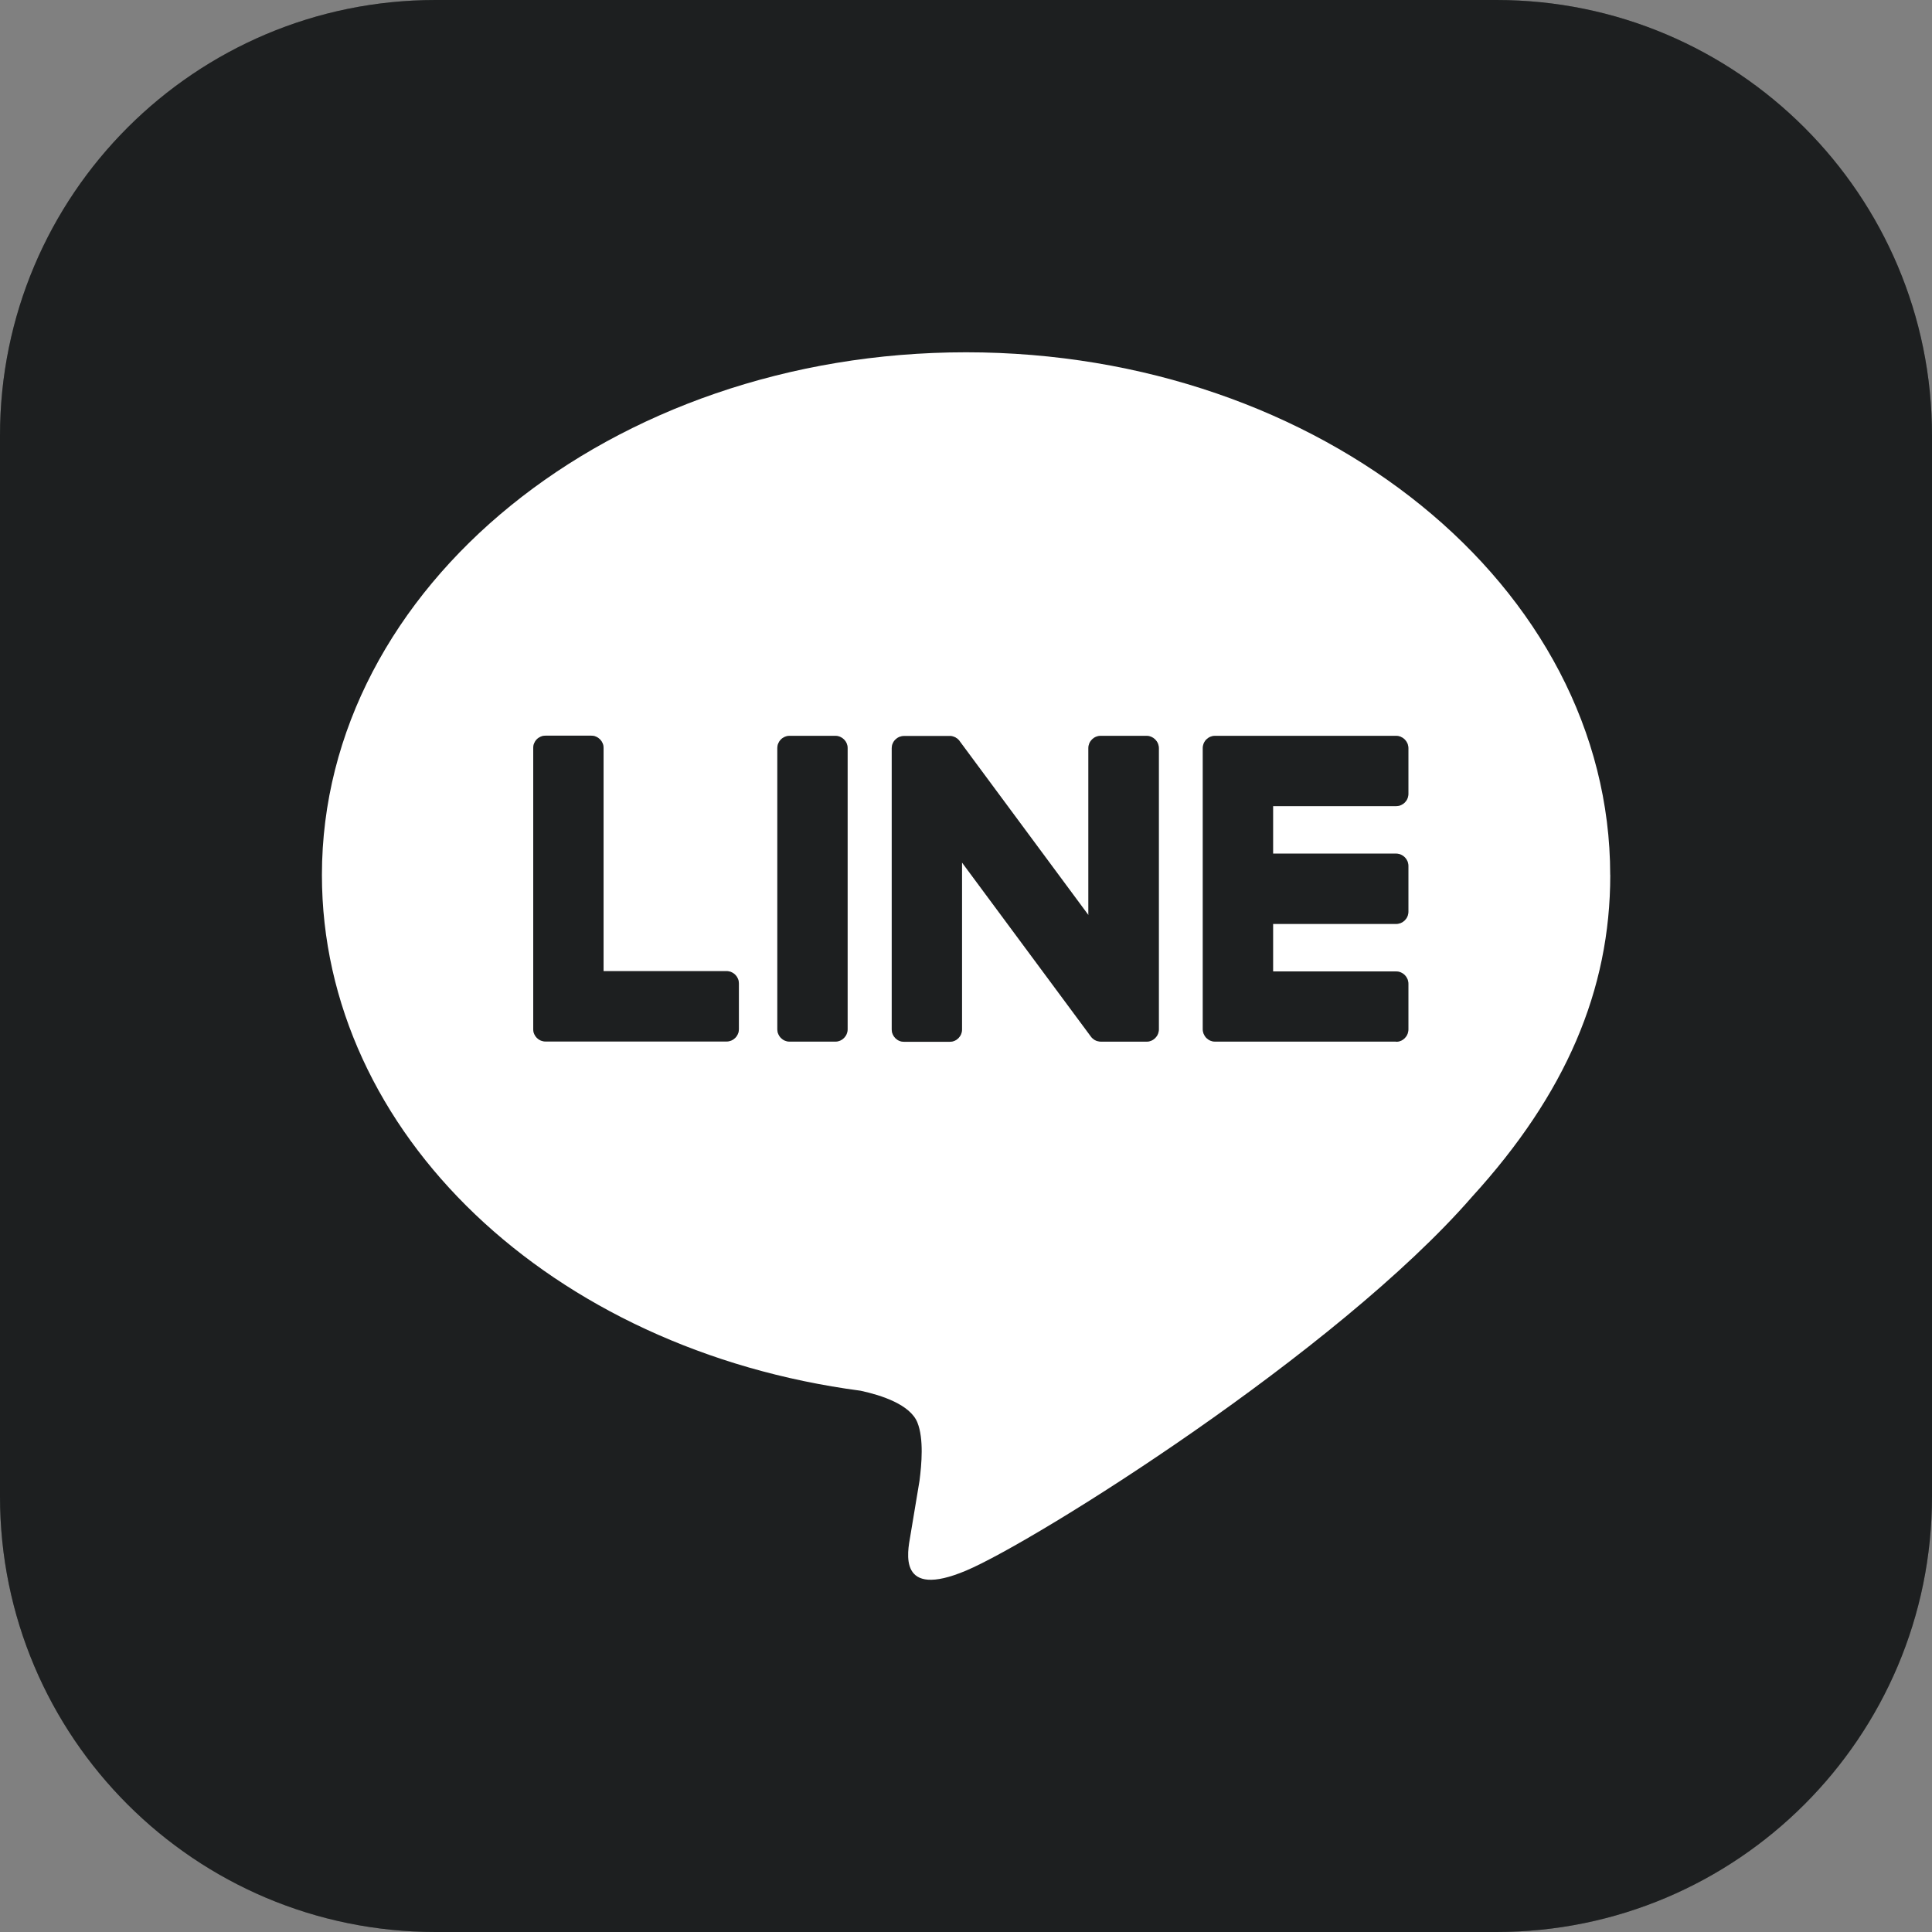 <svg width="32" height="32" viewBox="0 0 32 32" fill="none" xmlns="http://www.w3.org/2000/svg">
<rect x="0" y="0" width="32" height="32" fill="#808080" stroke="none"/>
<g clip-path="url(#clip0_770_10171)">
<path d="M24.786 0H7.214C3.23 0 0 3.23 0 7.214V24.786C0 28.77 3.23 32 7.214 32H24.786C28.77 32 32 28.77 32 24.786V7.214C32 3.23 28.77 0 24.786 0Z" fill="#2D3132"/>
<path d="M24.786 0H7.214C3.23 0 0 3.23 0 7.214V24.786C0 28.77 3.23 32 7.214 32H24.786C28.77 32 32 28.77 32 24.786V7.214C32 3.23 28.77 0 24.786 0Z" fill="black" fill-opacity="0.2"/>
<path d="M24.786 0H7.214C3.23 0 0 3.23 0 7.214V24.786C0 28.77 3.23 32 7.214 32H24.786C28.77 32 32 28.77 32 24.786V7.214C32 3.23 28.77 0 24.786 0Z" fill="black" fill-opacity="0.2"/>
<path d="M26.67 14.493C26.67 9.719 21.884 5.835 16.001 5.835C10.118 5.835 5.332 9.719 5.332 14.493C5.332 18.773 9.128 22.357 14.255 23.035C14.602 23.11 15.075 23.264 15.195 23.561C15.303 23.831 15.265 24.253 15.23 24.526C15.23 24.526 15.105 25.279 15.078 25.439C15.031 25.709 14.864 26.494 16.002 26.014C17.141 25.534 22.146 22.396 24.384 19.82C25.93 18.124 26.671 16.404 26.671 14.493H26.67Z" fill="white"/>
<path d="M23.123 17.252H20.126C20.013 17.252 19.922 17.16 19.922 17.047V17.044V12.396V12.392C19.922 12.278 20.013 12.188 20.126 12.188H23.123C23.235 12.188 23.327 12.28 23.327 12.392V13.149C23.327 13.261 23.236 13.352 23.123 13.352H21.086V14.139H23.123C23.235 14.139 23.327 14.23 23.327 14.342V15.1C23.327 15.213 23.236 15.303 23.123 15.303H21.086V16.09H23.123C23.235 16.09 23.327 16.181 23.327 16.294V17.05C23.327 17.163 23.236 17.255 23.123 17.255V17.252Z" fill="#2D3132"/>
<path d="M23.123 17.252H20.126C20.013 17.252 19.922 17.16 19.922 17.047V17.044V12.396V12.392C19.922 12.278 20.013 12.188 20.126 12.188H23.123C23.235 12.188 23.327 12.28 23.327 12.392V13.149C23.327 13.261 23.236 13.352 23.123 13.352H21.086V14.139H23.123C23.235 14.139 23.327 14.23 23.327 14.342V15.1C23.327 15.213 23.236 15.303 23.123 15.303H21.086V16.09H23.123C23.235 16.09 23.327 16.181 23.327 16.294V17.05C23.327 17.163 23.236 17.255 23.123 17.255V17.252Z" fill="black" fill-opacity="0.2"/>
<path d="M23.123 17.252H20.126C20.013 17.252 19.922 17.16 19.922 17.047V17.044V12.396V12.392C19.922 12.278 20.013 12.188 20.126 12.188H23.123C23.235 12.188 23.327 12.28 23.327 12.392V13.149C23.327 13.261 23.236 13.352 23.123 13.352H21.086V14.139H23.123C23.235 14.139 23.327 14.23 23.327 14.342V15.1C23.327 15.213 23.236 15.303 23.123 15.303H21.086V16.09H23.123C23.235 16.09 23.327 16.181 23.327 16.294V17.05C23.327 17.163 23.236 17.255 23.123 17.255V17.252Z" fill="black" fill-opacity="0.2"/>
<path d="M12.034 17.25C12.146 17.25 12.238 17.159 12.238 17.046V16.289C12.238 16.177 12.146 16.085 12.034 16.085H9.997V12.389C9.997 12.277 9.905 12.185 9.793 12.185H9.036C8.923 12.185 8.832 12.276 8.832 12.389V17.042V17.046C8.832 17.159 8.923 17.25 9.036 17.25H12.033H12.034Z" fill="#2D3132"/>
<path d="M12.034 17.25C12.146 17.25 12.238 17.159 12.238 17.046V16.289C12.238 16.177 12.146 16.085 12.034 16.085H9.997V12.389C9.997 12.277 9.905 12.185 9.793 12.185H9.036C8.923 12.185 8.832 12.276 8.832 12.389V17.042V17.046C8.832 17.159 8.923 17.25 9.036 17.25H12.033H12.034Z" fill="black" fill-opacity="0.2"/>
<path d="M12.034 17.25C12.146 17.25 12.238 17.159 12.238 17.046V16.289C12.238 16.177 12.146 16.085 12.034 16.085H9.997V12.389C9.997 12.277 9.905 12.185 9.793 12.185H9.036C8.923 12.185 8.832 12.276 8.832 12.389V17.042V17.046C8.832 17.159 8.923 17.25 9.036 17.25H12.033H12.034Z" fill="black" fill-opacity="0.2"/>
<path d="M13.835 12.188H13.079C12.966 12.188 12.875 12.279 12.875 12.392V17.047C12.875 17.16 12.966 17.252 13.079 17.252H13.835C13.948 17.252 14.039 17.16 14.039 17.047V12.392C14.039 12.279 13.948 12.188 13.835 12.188Z" fill="#2D3132"/>
<path d="M13.835 12.188H13.079C12.966 12.188 12.875 12.279 12.875 12.392V17.047C12.875 17.16 12.966 17.252 13.079 17.252H13.835C13.948 17.252 14.039 17.16 14.039 17.047V12.392C14.039 12.279 13.948 12.188 13.835 12.188Z" fill="black" fill-opacity="0.2"/>
<path d="M13.835 12.188H13.079C12.966 12.188 12.875 12.279 12.875 12.392V17.047C12.875 17.16 12.966 17.252 13.079 17.252H13.835C13.948 17.252 14.039 17.16 14.039 17.047V12.392C14.039 12.279 13.948 12.188 13.835 12.188Z" fill="black" fill-opacity="0.2"/>
<path d="M18.988 12.188H18.232C18.119 12.188 18.027 12.278 18.027 12.392V15.156L15.898 12.28C15.893 12.273 15.886 12.265 15.882 12.258C15.882 12.258 15.882 12.258 15.88 12.258C15.877 12.254 15.873 12.248 15.868 12.245C15.867 12.243 15.866 12.242 15.864 12.242C15.861 12.239 15.857 12.236 15.854 12.232C15.851 12.232 15.85 12.229 15.848 12.229C15.845 12.226 15.841 12.223 15.836 12.222C15.835 12.22 15.832 12.219 15.831 12.217C15.826 12.216 15.823 12.213 15.819 12.211C15.818 12.21 15.816 12.21 15.813 12.209C15.809 12.207 15.806 12.204 15.802 12.204C15.8 12.204 15.797 12.201 15.794 12.201C15.79 12.2 15.787 12.198 15.783 12.197C15.78 12.197 15.777 12.197 15.775 12.195C15.771 12.195 15.768 12.194 15.764 12.193C15.761 12.193 15.758 12.193 15.755 12.191C15.751 12.191 15.748 12.191 15.743 12.191C15.739 12.191 15.736 12.191 15.732 12.191C15.73 12.191 15.727 12.191 15.726 12.191H14.973C14.861 12.191 14.77 12.281 14.77 12.395V17.05C14.77 17.163 14.861 17.255 14.973 17.255H15.73C15.844 17.255 15.934 17.163 15.934 17.05V14.286L18.067 17.166C18.082 17.188 18.101 17.204 18.12 17.218C18.12 17.218 18.122 17.218 18.122 17.22C18.127 17.223 18.131 17.224 18.136 17.227C18.137 17.229 18.14 17.23 18.142 17.23C18.145 17.233 18.148 17.233 18.151 17.235C18.154 17.238 18.159 17.238 18.162 17.239C18.163 17.239 18.166 17.241 18.168 17.241C18.172 17.244 18.177 17.244 18.181 17.245C18.181 17.245 18.183 17.245 18.184 17.245C18.201 17.25 18.22 17.253 18.238 17.253H18.989C19.102 17.253 19.194 17.162 19.194 17.049V12.393C19.194 12.28 19.102 12.188 18.989 12.188L18.988 12.188Z" fill="#2D3132"/>
<path d="M18.988 12.188H18.232C18.119 12.188 18.027 12.278 18.027 12.392V15.156L15.898 12.28C15.893 12.273 15.886 12.265 15.882 12.258C15.882 12.258 15.882 12.258 15.88 12.258C15.877 12.254 15.873 12.248 15.868 12.245C15.867 12.243 15.866 12.242 15.864 12.242C15.861 12.239 15.857 12.236 15.854 12.232C15.851 12.232 15.85 12.229 15.848 12.229C15.845 12.226 15.841 12.223 15.836 12.222C15.835 12.22 15.832 12.219 15.831 12.217C15.826 12.216 15.823 12.213 15.819 12.211C15.818 12.21 15.816 12.21 15.813 12.209C15.809 12.207 15.806 12.204 15.802 12.204C15.8 12.204 15.797 12.201 15.794 12.201C15.79 12.2 15.787 12.198 15.783 12.197C15.78 12.197 15.777 12.197 15.775 12.195C15.771 12.195 15.768 12.194 15.764 12.193C15.761 12.193 15.758 12.193 15.755 12.191C15.751 12.191 15.748 12.191 15.743 12.191C15.739 12.191 15.736 12.191 15.732 12.191C15.73 12.191 15.727 12.191 15.726 12.191H14.973C14.861 12.191 14.77 12.281 14.77 12.395V17.05C14.77 17.163 14.861 17.255 14.973 17.255H15.73C15.844 17.255 15.934 17.163 15.934 17.05V14.286L18.067 17.166C18.082 17.188 18.101 17.204 18.12 17.218C18.12 17.218 18.122 17.218 18.122 17.22C18.127 17.223 18.131 17.224 18.136 17.227C18.137 17.229 18.14 17.23 18.142 17.23C18.145 17.233 18.148 17.233 18.151 17.235C18.154 17.238 18.159 17.238 18.162 17.239C18.163 17.239 18.166 17.241 18.168 17.241C18.172 17.244 18.177 17.244 18.181 17.245C18.181 17.245 18.183 17.245 18.184 17.245C18.201 17.25 18.22 17.253 18.238 17.253H18.989C19.102 17.253 19.194 17.162 19.194 17.049V12.393C19.194 12.28 19.102 12.188 18.989 12.188L18.988 12.188Z" fill="black" fill-opacity="0.2"/>
<path d="M18.988 12.188H18.232C18.119 12.188 18.027 12.278 18.027 12.392V15.156L15.898 12.28C15.893 12.273 15.886 12.265 15.882 12.258C15.882 12.258 15.882 12.258 15.88 12.258C15.877 12.254 15.873 12.248 15.868 12.245C15.867 12.243 15.866 12.242 15.864 12.242C15.861 12.239 15.857 12.236 15.854 12.232C15.851 12.232 15.85 12.229 15.848 12.229C15.845 12.226 15.841 12.223 15.836 12.222C15.835 12.22 15.832 12.219 15.831 12.217C15.826 12.216 15.823 12.213 15.819 12.211C15.818 12.21 15.816 12.21 15.813 12.209C15.809 12.207 15.806 12.204 15.802 12.204C15.8 12.204 15.797 12.201 15.794 12.201C15.79 12.2 15.787 12.198 15.783 12.197C15.78 12.197 15.777 12.197 15.775 12.195C15.771 12.195 15.768 12.194 15.764 12.193C15.761 12.193 15.758 12.193 15.755 12.191C15.751 12.191 15.748 12.191 15.743 12.191C15.739 12.191 15.736 12.191 15.732 12.191C15.73 12.191 15.727 12.191 15.726 12.191H14.973C14.861 12.191 14.77 12.281 14.77 12.395V17.05C14.77 17.163 14.861 17.255 14.973 17.255H15.73C15.844 17.255 15.934 17.163 15.934 17.05V14.286L18.067 17.166C18.082 17.188 18.101 17.204 18.12 17.218C18.12 17.218 18.122 17.218 18.122 17.22C18.127 17.223 18.131 17.224 18.136 17.227C18.137 17.229 18.14 17.23 18.142 17.23C18.145 17.233 18.148 17.233 18.151 17.235C18.154 17.238 18.159 17.238 18.162 17.239C18.163 17.239 18.166 17.241 18.168 17.241C18.172 17.244 18.177 17.244 18.181 17.245C18.181 17.245 18.183 17.245 18.184 17.245C18.201 17.25 18.22 17.253 18.238 17.253H18.989C19.102 17.253 19.194 17.162 19.194 17.049V12.393C19.194 12.28 19.102 12.188 18.989 12.188L18.988 12.188Z" fill="black" fill-opacity="0.2"/>
</g>
<defs>
<clipPath id="clip0_770_10171">
<rect width="32" height="32" fill="white"/>
</clipPath>
</defs>
</svg>
